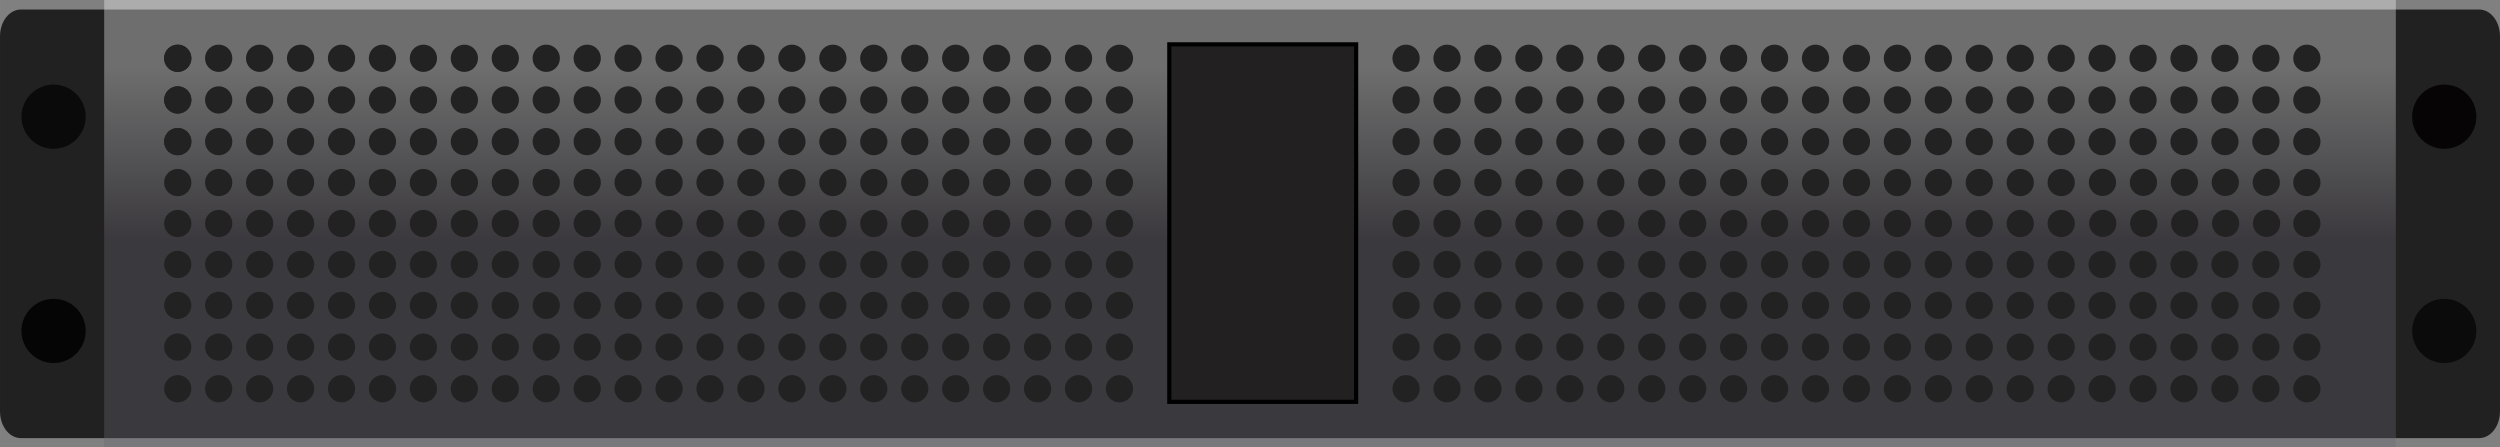 <?xml version="1.0" encoding="utf-8"?>
<svg width="169.333mm" height="30.277mm" viewBox="0 0 600 107.282" id="svg10221" version="1.1" xmlns="http://www.w3.org/2000/svg">
  <rect x="0" y="0" width="600" height="107.282" fill="#808080" stroke="none"/>
  <defs id="defs10223">
    <linearGradient gradientUnits="userSpaceOnUse" x1="-231.429" y1="-269.85" x2="-231.429" y2="-162.568" id="gradient-0" gradientTransform="matrix(0.39, 0, 0, 0.39, -141.606, -148.701)">
      <stop offset="0" style="stop-color: rgb(255, 255, 255);"/>
      <stop offset="1" style="stop-color: rgba(107, 102, 114, 1)"/>
    </linearGradient>
  </defs>
  <g id="layer1" transform="translate(531.429,269.85)">
    <path style="fill:#212121" d="m 68.571,-171.132 c 0,3.561 -2.23,6.429 -5,6.429 l -590,0 c -2.77,0 -5,-2.867 -5,-6.429 l 0,-45 0,-45 c 0,-3.561 2.23,-6.429 5,-6.429 l 590,0 c 2.77,0 5,2.867 5,6.429 l 0,45 z" id="rect3449"/>
    <rect id="rect2663" style="paint-order: fill; fill-opacity: 0.35; stroke-width: 0px; fill: url(#gradient-0);" height="107.282" width="550" y="-269.85" x="-506.429"/>
    <circle r="3.276" cy="-235.863" cx="-488.773" id="use6879" style="fill:#222222"/>
    <circle r="3.276" cy="-226.036" cx="-488.773" id="use6881" style="fill:#222222"/>
    <circle r="3.276" cy="-216.209" cx="-488.773" id="use6883" style="fill:#222222"/>
    <circle r="3.276" cy="-206.383" cx="-488.773" id="use6885" style="fill:#222222"/>
    <circle r="3.276" cy="-196.556" cx="-488.773" id="use6887" style="fill:#222222"/>
    <circle r="3.276" cy="-235.863" cx="-478.947" id="use6889" style="fill:#222222"/>
    <circle r="3.276" cy="-226.036" cx="-478.947" id="use6891" style="fill:#222222"/>
    <circle r="3.276" cy="-216.209" cx="-478.947" id="use6893" style="fill:#222222"/>
    <circle r="3.276" cy="-206.383" cx="-478.947" id="use6895" style="fill:#222222"/>
    <circle r="3.276" cy="-196.556" cx="-478.947" id="use6897" style="fill:#222222"/>
    <circle r="3.276" cy="-235.863" cx="-469.119" id="use6899" style="fill:#222222"/>
    <circle r="3.276" cy="-226.036" cx="-469.119" id="use6901" style="fill:#222222"/>
    <circle r="3.276" cy="-216.209" cx="-469.119" id="use6903" style="fill:#222222"/>
    <circle r="3.276" cy="-206.383" cx="-469.119" id="use6905" style="fill:#222222"/>
    <circle r="3.276" cy="-196.556" cx="-469.119" id="use6907" style="fill:#222222"/>
    <circle r="3.276" cy="-235.863" cx="-459.293" id="use6909" style="fill:#222222"/>
    <circle r="3.276" cy="-226.036" cx="-459.293" id="use6911" style="fill:#222222"/>
    <circle r="3.276" cy="-216.209" cx="-459.293" id="use6913" style="fill:#222222"/>
    <circle r="3.276" cy="-206.383" cx="-459.293" id="use6915" style="fill:#222222"/>
    <circle r="3.276" cy="-196.556" cx="-459.293" id="use6917" style="fill:#222222"/>
    <circle r="3.276" cy="-235.863" cx="-449.466" id="use6919" style="fill:#222222"/>
    <circle r="3.276" cy="-226.036" cx="-449.466" id="use6921" style="fill:#222222"/>
    <circle r="3.276" cy="-216.209" cx="-449.466" id="use6923" style="fill:#222222"/>
    <circle r="3.276" cy="-206.383" cx="-449.466" id="use6925" style="fill:#222222"/>
    <circle r="3.276" cy="-196.556" cx="-449.466" id="use6927" style="fill:#222222"/>
    <circle r="3.276" cy="-235.863" cx="-439.639" id="use6929" style="fill:#222222"/>
    <circle r="3.276" cy="-226.036" cx="-439.639" id="use6931" style="fill:#222222"/>
    <circle r="3.276" cy="-216.209" cx="-439.639" id="use6933" style="fill:#222222"/>
    <circle r="3.276" cy="-206.383" cx="-439.639" id="use6935" style="fill:#222222"/>
    <circle r="3.276" cy="-196.556" cx="-439.639" id="use6937" style="fill:#222222"/>
    <circle r="3.276" cy="-235.863" cx="-429.813" id="use6939" style="fill:#222222"/>
    <circle r="3.276" cy="-226.036" cx="-429.813" id="use6941" style="fill:#222222"/>
    <circle r="3.276" cy="-216.209" cx="-429.813" id="use6943" style="fill:#222222"/>
    <circle r="3.276" cy="-206.383" cx="-429.813" id="use6945" style="fill:#222222"/>
    <circle r="3.276" cy="-196.556" cx="-429.813" id="use6947" style="fill:#222222"/>
    <circle r="3.276" cy="-235.863" cx="-419.986" id="use6949" style="fill:#222222"/>
    <circle r="3.276" cy="-226.036" cx="-419.986" id="use6951" style="fill:#222222"/>
    <circle r="3.276" cy="-216.209" cx="-419.986" id="use6953" style="fill:#222222"/>
    <circle r="3.276" cy="-206.383" cx="-419.986" id="use6955" style="fill:#222222"/>
    <circle r="3.276" cy="-196.556" cx="-419.986" id="use6957" style="fill:#222222"/>
    <circle r="3.276" cy="-235.863" cx="-410.16" id="use6959" style="fill:#222222"/>
    <circle r="3.276" cy="-226.036" cx="-410.16" id="use6961" style="fill:#222222"/>
    <circle r="3.276" cy="-216.209" cx="-410.16" id="use6963" style="fill:#222222"/>
    <circle r="3.276" cy="-206.383" cx="-410.16" id="use6965" style="fill:#222222"/>
    <circle r="3.276" cy="-196.556" cx="-410.16" id="use6967" style="fill:#222222"/>
    <circle r="3.276" cy="-235.863" cx="-400.333" id="use6969" style="fill:#222222"/>
    <circle r="3.276" cy="-226.036" cx="-400.333" id="use6971" style="fill:#222222"/>
    <circle r="3.276" cy="-216.209" cx="-400.333" id="use6973" style="fill:#222222"/>
    <circle r="3.276" cy="-206.383" cx="-400.333" id="use6975" style="fill:#222222"/>
    <circle r="3.276" cy="-196.556" cx="-400.333" id="use6977" style="fill:#222222"/>
    <circle r="3.276" cy="-235.863" cx="-390.501" id="use6979" style="fill:#222222"/>
    <circle r="3.276" cy="-226.036" cx="-390.501" id="use6981" style="fill:#222222"/>
    <circle r="3.276" cy="-216.209" cx="-390.501" id="use6983" style="fill:#222222"/>
    <circle r="3.276" cy="-206.383" cx="-390.501" id="use6985" style="fill:#222222"/>
    <circle r="3.276" cy="-196.556" cx="-390.501" id="use6987" style="fill:#222222"/>
    <circle r="3.276" cy="-235.863" cx="-380.681" id="use6989" style="fill:#222222"/>
    <circle r="3.276" cy="-226.036" cx="-380.681" id="use6991" style="fill:#222222"/>
    <circle r="3.276" cy="-216.209" cx="-380.681" id="use6993" style="fill:#222222"/>
    <circle r="3.276" cy="-206.383" cx="-380.681" id="use6995" style="fill:#222222"/>
    <circle r="3.276" cy="-196.556" cx="-380.681" id="use6997" style="fill:#222222"/>
    <circle r="3.276" cy="-235.863" cx="-370.851" id="use6999" style="fill:#222222"/>
    <circle r="3.276" cy="-226.036" cx="-370.851" id="use7001" style="fill:#222222"/>
    <circle r="3.276" cy="-216.209" cx="-370.851" id="use7003" style="fill:#222222"/>
    <circle r="3.276" cy="-206.383" cx="-370.851" id="use7005" style="fill:#222222"/>
    <circle r="3.276" cy="-196.556" cx="-370.851" id="use7007" style="fill:#222222"/>
    <circle r="3.276" cy="-235.863" cx="-361.021" id="use7009" style="fill:#222222"/>
    <circle r="3.276" cy="-226.036" cx="-361.021" id="use7011" style="fill:#222222"/>
    <circle r="3.276" cy="-216.209" cx="-361.021" id="use7013" style="fill:#222222"/>
    <circle r="3.276" cy="-206.383" cx="-361.021" id="use7015" style="fill:#222222"/>
    <circle r="3.276" cy="-196.556" cx="-361.021" id="use7017" style="fill:#222222"/>
    <circle r="3.276" cy="-235.863" cx="-351.202" id="use7019" style="fill:#222222"/>
    <circle r="3.276" cy="-226.036" cx="-351.202" id="use7021" style="fill:#222222"/>
    <circle r="3.276" cy="-216.209" cx="-351.202" id="use7023" style="fill:#222222"/>
    <circle r="3.276" cy="-206.383" cx="-351.202" id="use7025" style="fill:#222222"/>
    <circle r="3.276" cy="-196.556" cx="-351.202" id="use7027" style="fill:#222222"/>
    <circle r="3.276" cy="-235.863" cx="-341.371" id="use7029" style="fill:#222222"/>
    <circle r="3.276" cy="-226.036" cx="-341.371" id="use7031" style="fill:#222222"/>
    <circle r="3.276" cy="-216.209" cx="-341.371" id="use7033" style="fill:#222222"/>
    <circle r="3.276" cy="-206.383" cx="-341.371" id="use7035" style="fill:#222222"/>
    <circle r="3.276" cy="-196.556" cx="-341.371" id="use7037" style="fill:#222222"/>
    <circle r="3.276" cy="-235.863" cx="-331.541" id="use7039" style="fill:#222222"/>
    <circle r="3.276" cy="-226.036" cx="-331.541" id="use7041" style="fill:#222222"/>
    <circle r="3.276" cy="-216.209" cx="-331.541" id="use7043" style="fill:#222222"/>
    <circle r="3.276" cy="-206.383" cx="-331.541" id="use7045" style="fill:#222222"/>
    <circle r="3.276" cy="-196.556" cx="-331.541" id="use7047" style="fill:#222222"/>
    <circle r="3.276" cy="-235.863" cx="-321.721" id="use7049" style="fill:#222222"/>
    <circle r="3.276" cy="-226.036" cx="-321.721" id="use7051" style="fill:#222222"/>
    <circle r="3.276" cy="-216.209" cx="-321.721" id="use7053" style="fill:#222222"/>
    <circle r="3.276" cy="-206.383" cx="-321.721" id="use7055" style="fill:#222222"/>
    <circle r="3.276" cy="-196.556" cx="-321.721" id="use7057" style="fill:#222222"/>
    <circle r="3.276" cy="-235.863" cx="-311.891" id="use7059" style="fill:#222222"/>
    <circle r="3.276" cy="-226.036" cx="-311.891" id="use7061" style="fill:#222222"/>
    <circle r="3.276" cy="-216.209" cx="-311.891" id="use7063" style="fill:#222222"/>
    <circle r="3.276" cy="-206.383" cx="-311.891" id="use7065" style="fill:#222222"/>
    <circle r="3.276" cy="-196.556" cx="-311.891" id="use7067" style="fill:#222222"/>
    <circle r="3.276" cy="-235.863" cx="-302.061" id="use7069" style="fill:#222222"/>
    <circle r="3.276" cy="-226.036" cx="-302.061" id="use7071" style="fill:#222222"/>
    <circle r="3.276" cy="-216.209" cx="-302.061" id="use7073" style="fill:#222222"/>
    <circle r="3.276" cy="-206.383" cx="-302.061" id="use7075" style="fill:#222222"/>
    <circle r="3.276" cy="-196.556" cx="-302.061" id="use7077" style="fill:#222222"/>
    <circle r="3.276" cy="-235.863" cx="-292.241" id="use7079" style="fill:#222222"/>
    <circle r="3.276" cy="-226.036" cx="-292.241" id="use7081" style="fill:#222222"/>
    <circle r="3.276" cy="-216.209" cx="-292.241" id="use7083" style="fill:#222222"/>
    <circle r="3.276" cy="-206.383" cx="-292.241" id="use7085" style="fill:#222222"/>
    <circle r="3.276" cy="-196.556" cx="-292.241" id="use7087" style="fill:#222222"/>
    <circle r="3.276" cy="-235.863" cx="-282.411" id="use7089" style="fill:#222222"/>
    <circle r="3.276" cy="-226.036" cx="-282.411" id="use7091" style="fill:#222222"/>
    <circle r="3.276" cy="-216.209" cx="-282.411" id="use7093" style="fill:#222222"/>
    <circle r="3.276" cy="-206.383" cx="-282.411" id="use7095" style="fill:#222222"/>
    <circle r="3.276" cy="-196.556" cx="-282.411" id="use7097" style="fill:#222222"/>
    <circle r="3.276" cy="-235.863" cx="-272.581" id="use7099" style="fill:#222222"/>
    <circle r="3.276" cy="-226.036" cx="-272.581" id="use7101" style="fill:#222222"/>
    <circle r="3.276" cy="-216.209" cx="-272.581" id="use7103" style="fill:#222222"/>
    <circle r="3.276" cy="-206.383" cx="-272.581" id="use7105" style="fill:#222222"/>
    <circle r="3.276" cy="-196.556" cx="-272.581" id="use7107" style="fill:#222222"/>
    <circle r="3.276" cy="-235.863" cx="-262.761" id="use7109" style="fill:#222222"/>
    <circle r="3.276" cy="-226.036" cx="-262.761" id="use7111" style="fill:#222222"/>
    <circle r="3.276" cy="-216.209" cx="-262.761" id="use7113" style="fill:#222222"/>
    <circle r="3.276" cy="-206.383" cx="-262.761" id="use7115" style="fill:#222222"/>
    <circle r="3.276" cy="-196.556" cx="-262.761" id="use7117" style="fill:#222222"/>
    <circle r="3.276" cy="-235.863" cx="-193.971" id="use7179" style="fill:#222222"/>
    <circle r="3.276" cy="-226.036" cx="-193.971" id="use7181" style="fill:#222222"/>
    <circle r="3.276" cy="-216.209" cx="-193.971" id="use7183" style="fill:#222222"/>
    <circle r="3.276" cy="-206.383" cx="-193.971" id="use7185" style="fill:#222222"/>
    <circle r="3.276" cy="-196.556" cx="-193.971" id="use7187" style="fill:#222222"/>
    <circle r="3.276" cy="-235.863" cx="-184.141" id="use7189" style="fill:#222222"/>
    <circle r="3.276" cy="-226.036" cx="-184.141" id="use7191" style="fill:#222222"/>
    <circle r="3.276" cy="-216.209" cx="-184.141" id="use7193" style="fill:#222222"/>
    <circle r="3.276" cy="-206.383" cx="-184.141" id="use7195" style="fill:#222222"/>
    <circle r="3.276" cy="-196.556" cx="-184.141" id="use7197" style="fill:#222222"/>
    <circle r="3.276" cy="-235.863" cx="-174.321" id="use7199" style="fill:#222222"/>
    <circle r="3.276" cy="-226.036" cx="-174.321" id="use7201" style="fill:#222222"/>
    <circle r="3.276" cy="-216.209" cx="-174.321" id="use7203" style="fill:#222222"/>
    <circle r="3.276" cy="-206.383" cx="-174.321" id="use7205" style="fill:#222222"/>
    <circle r="3.276" cy="-196.556" cx="-174.321" id="use7207" style="fill:#222222"/>
    <circle r="3.276" cy="-235.863" cx="-164.491" id="use7209" style="fill:#222222"/>
    <circle r="3.276" cy="-226.036" cx="-164.491" id="use7211" style="fill:#222222"/>
    <circle r="3.276" cy="-216.209" cx="-164.491" id="use7213" style="fill:#222222"/>
    <circle r="3.276" cy="-206.383" cx="-164.491" id="use7215" style="fill:#222222"/>
    <circle r="3.276" cy="-196.556" cx="-164.491" id="use7217" style="fill:#222222"/>
    <circle r="3.276" cy="-235.863" cx="-154.661" id="use7219" style="fill:#222222"/>
    <circle r="3.276" cy="-226.036" cx="-154.661" id="use7221" style="fill:#222222"/>
    <circle r="3.276" cy="-216.209" cx="-154.661" id="use7223" style="fill:#222222"/>
    <circle r="3.276" cy="-206.383" cx="-154.661" id="use7225" style="fill:#222222"/>
    <circle r="3.276" cy="-196.556" cx="-154.661" id="use7227" style="fill:#222222"/>
    <circle r="3.276" cy="-235.863" cx="-144.841" id="use7229" style="fill:#222222"/>
    <circle r="3.276" cy="-226.036" cx="-144.841" id="use7231" style="fill:#222222"/>
    <circle r="3.276" cy="-216.209" cx="-144.841" id="use7233" style="fill:#222222"/>
    <circle r="3.276" cy="-206.383" cx="-144.841" id="use7235" style="fill:#222222"/>
    <circle r="3.276" cy="-196.556" cx="-144.841" id="use7237" style="fill:#222222"/>
    <circle r="3.276" cy="-235.863" cx="-135.011" id="use7239" style="fill:#222222"/>
    <circle r="3.276" cy="-226.036" cx="-135.011" id="use7241" style="fill:#222222"/>
    <circle r="3.276" cy="-216.209" cx="-135.011" id="use7243" style="fill:#222222"/>
    <circle r="3.276" cy="-206.383" cx="-135.011" id="use7245" style="fill:#222222"/>
    <circle r="3.276" cy="-196.556" cx="-135.011" id="use7247" style="fill:#222222"/>
    <circle r="3.276" cy="-235.863" cx="-125.181" id="use7249" style="fill:#222222"/>
    <circle r="3.276" cy="-226.036" cx="-125.181" id="use7251" style="fill:#222222"/>
    <circle r="3.276" cy="-216.209" cx="-125.181" id="use7253" style="fill:#222222"/>
    <circle r="3.276" cy="-206.383" cx="-125.181" id="use7255" style="fill:#222222"/>
    <circle r="3.276" cy="-196.556" cx="-125.181" id="use7257" style="fill:#222222"/>
    <circle r="3.276" cy="-235.863" cx="-115.361" id="use7259" style="fill:#222222"/>
    <circle r="3.276" cy="-226.036" cx="-115.361" id="use7261" style="fill:#222222"/>
    <circle r="3.276" cy="-216.209" cx="-115.361" id="use7263" style="fill:#222222"/>
    <circle r="3.276" cy="-206.383" cx="-115.361" id="use7265" style="fill:#222222"/>
    <circle r="3.276" cy="-196.556" cx="-115.361" id="use7267" style="fill:#222222"/>
    <circle r="3.276" cy="-235.863" cx="-105.531" id="use7269" style="fill:#222222"/>
    <circle r="3.276" cy="-226.036" cx="-105.531" id="use7271" style="fill:#222222"/>
    <circle r="3.276" cy="-216.209" cx="-105.531" id="use7273" style="fill:#222222"/>
    <circle r="3.276" cy="-206.383" cx="-105.531" id="use7275" style="fill:#222222"/>
    <circle r="3.276" cy="-196.556" cx="-105.531" id="use7277" style="fill:#222222"/>
    <circle r="3.276" cy="-235.863" cx="-95.701" id="use7279" style="fill:#222222"/>
    <circle r="3.276" cy="-226.036" cx="-95.701" id="use7281" style="fill:#222222"/>
    <circle r="3.276" cy="-216.209" cx="-95.701" id="use7283" style="fill:#222222"/>
    <circle r="3.276" cy="-206.383" cx="-95.701" id="use7285" style="fill:#222222"/>
    <circle r="3.276" cy="-196.556" cx="-95.701" id="use7287" style="fill:#222222"/>
    <circle r="3.276" cy="-235.863" cx="-85.881" id="use7289" style="fill:#222222"/>
    <circle r="3.276" cy="-226.036" cx="-85.881" id="use7291" style="fill:#222222"/>
    <circle r="3.276" cy="-216.209" cx="-85.881" id="use7293" style="fill:#222222"/>
    <circle r="3.276" cy="-206.383" cx="-85.881" id="use7295" style="fill:#222222"/>
    <circle r="3.276" cy="-196.556" cx="-85.881" id="use7297" style="fill:#222222"/>
    <circle r="3.276" cy="-235.863" cx="-76.051" id="use7299" style="fill:#222222"/>
    <circle r="3.276" cy="-226.036" cx="-76.051" id="use7301" style="fill:#222222"/>
    <circle r="3.276" cy="-216.209" cx="-76.051" id="use7303" style="fill:#222222"/>
    <circle r="3.276" cy="-206.383" cx="-76.051" id="use7305" style="fill:#222222"/>
    <circle r="3.276" cy="-196.556" cx="-76.051" id="use7307" style="fill:#222222"/>
    <circle r="3.276" cy="-235.863" cx="-66.221" id="use7309" style="fill:#222222"/>
    <circle r="3.276" cy="-226.036" cx="-66.221" id="use7311" style="fill:#222222"/>
    <circle r="3.276" cy="-216.209" cx="-66.221" id="use7313" style="fill:#222222"/>
    <circle r="3.276" cy="-206.383" cx="-66.221" id="use7315" style="fill:#222222"/>
    <circle r="3.276" cy="-196.556" cx="-66.221" id="use7317" style="fill:#222222"/>
    <circle r="3.276" cy="-235.863" cx="-56.401" id="use7319" style="fill:#222222"/>
    <circle r="3.276" cy="-226.036" cx="-56.401" id="use7321" style="fill:#222222"/>
    <circle r="3.276" cy="-216.209" cx="-56.401" id="use7323" style="fill:#222222"/>
    <circle r="3.276" cy="-206.383" cx="-56.401" id="use7325" style="fill:#222222"/>
    <circle r="3.276" cy="-196.556" cx="-56.401" id="use7327" style="fill:#222222"/>
    <circle r="3.276" cy="-235.863" cx="-46.571" id="use7329" style="fill:#222222"/>
    <circle r="3.276" cy="-226.036" cx="-46.571" id="use7331" style="fill:#222222"/>
    <circle r="3.276" cy="-216.209" cx="-46.571" id="use7333" style="fill:#222222"/>
    <circle r="3.276" cy="-206.383" cx="-46.571" id="use7335" style="fill:#222222"/>
    <circle r="3.276" cy="-196.556" cx="-46.571" id="use7337" style="fill:#222222"/>
    <circle r="3.276" cy="-235.863" cx="-36.741" id="use7339" style="fill:#222222"/>
    <circle r="3.276" cy="-226.036" cx="-36.741" id="use7341" style="fill:#222222"/>
    <circle r="3.276" cy="-216.209" cx="-36.741" id="use7343" style="fill:#222222"/>
    <circle r="3.276" cy="-206.383" cx="-36.741" id="use7345" style="fill:#222222"/>
    <circle r="3.276" cy="-196.556" cx="-36.741" id="use7347" style="fill:#222222"/>
    <circle r="3.276" cy="-235.863" cx="-26.921" id="use7349" style="fill:#222222"/>
    <circle r="3.276" cy="-206.383" cx="-26.921" id="use7355" style="fill:#222222"/>
    <circle r="3.276" cy="-196.556" cx="-26.921" id="use7357" style="fill:#222222"/>
    <circle r="3.276" cy="-235.863" cx="-17.091" id="use7359" style="fill:#222222"/>
    <circle r="3.276" cy="-206.383" cx="-17.091" id="use7365" style="fill:#222222"/>
    <circle r="3.276" cy="-196.556" cx="-17.091" id="use7367" style="fill:#222222"/>
    <circle r="3.276" cy="-235.863" cx="-7.261" id="use7369" style="fill:#222222"/>
    <circle r="3.276" cy="-206.383" cx="-7.261" id="use7375" style="fill:#222222"/>
    <circle r="3.276" cy="-196.556" cx="-7.261" id="use7377" style="fill:#222222"/>
    <circle r="3.276" cy="-235.863" cx="2.558" id="use7379" style="fill:#222222"/>
    <circle r="3.276" cy="-206.383" cx="2.558" id="use7385" style="fill:#222222"/>
    <circle r="3.276" cy="-196.556" cx="2.558" id="use7387" style="fill:#222222"/>
    <circle r="3.276" cy="-235.863" cx="12.389" id="use7389" style="fill:#222222"/>
    <circle r="3.276" cy="-206.383" cx="12.389" id="use7395" style="fill:#222222"/>
    <circle r="3.276" cy="-196.556" cx="12.389" id="use7397" style="fill:#222222"/>
    <circle r="3.276" cy="-235.863" cx="22.219" id="use7399" style="fill:#222222"/>
    <circle r="3.276" cy="-226.036" cx="22.219" id="use7401" style="fill:#222222"/>
    <circle r="3.276" cy="-216.209" cx="22.219" id="use7403" style="fill:#222222"/>
    <circle r="3.276" cy="-206.383" cx="22.219" id="use7405" style="fill:#222222"/>
    <circle r="3.276" cy="-196.556" cx="22.219" id="use7407" style="fill:#222222"/>
    <circle r="3.276" cy="-235.863" cx="-488.773" id="path3503" style="fill:#222222"/>
    <circle r="7.707" cy="-190.423" cx="-518.572" id="path7448" style="fill: rgb(5, 5, 5);"/>
    <circle r="7.707" cy="-190.423" cx="55.197" id="path7450" style="fill: rgb(11, 11, 11);"/>
    <circle r="7.707" cy="-241.847" cx="-518.571" id="path7448-8" style="fill: rgb(10, 10, 10);"/>
    <circle r="7.707" cy="-241.847" cx="55.197" id="path7450-3" style="fill: rgb(6, 4, 4);"/>
    <circle r="3.276" cy="-245.863" cx="-488.773" id="use6879-7" style="fill:#222222"/>
    <circle r="3.276" cy="-245.863" cx="-478.947" id="use6889-0" style="fill:#222222"/>
    <circle r="3.276" cy="-245.863" cx="-469.119" id="use6899-4" style="fill:#222222"/>
    <circle r="3.276" cy="-245.863" cx="-459.293" id="use6909-7" style="fill:#222222"/>
    <circle r="3.276" cy="-245.863" cx="-449.466" id="use6919-6" style="fill:#222222"/>
    <circle r="3.276" cy="-245.863" cx="-439.639" id="use6929-2" style="fill:#222222"/>
    <circle r="3.276" cy="-245.863" cx="-429.813" id="use6939-1" style="fill:#222222"/>
    <circle r="3.276" cy="-245.863" cx="-419.986" id="use6949-8" style="fill:#222222"/>
    <circle r="3.276" cy="-245.863" cx="-410.16" id="use6959-3" style="fill:#222222"/>
    <circle r="3.276" cy="-245.863" cx="-400.333" id="use6969-9" style="fill:#222222"/>
    <circle r="3.276" cy="-245.863" cx="-390.501" id="use6979-5" style="fill:#222222"/>
    <circle r="3.276" cy="-245.863" cx="-380.681" id="use6989-4" style="fill:#222222"/>
    <circle r="3.276" cy="-245.863" cx="-370.851" id="use6999-5" style="fill:#222222"/>
    <circle r="3.276" cy="-245.863" cx="-361.021" id="use7009-2" style="fill:#222222"/>
    <circle r="3.276" cy="-245.863" cx="-351.202" id="use7019-4" style="fill:#222222"/>
    <circle r="3.276" cy="-245.863" cx="-341.371" id="use7029-3" style="fill:#222222"/>
    <circle r="3.276" cy="-245.863" cx="-331.541" id="use7039-8" style="fill:#222222"/>
    <circle r="3.276" cy="-245.863" cx="-321.721" id="use7049-8" style="fill:#222222"/>
    <circle r="3.276" cy="-245.863" cx="-311.891" id="use7059-6" style="fill:#222222"/>
    <circle r="3.276" cy="-245.863" cx="-302.061" id="use7069-9" style="fill:#222222"/>
    <circle r="3.276" cy="-245.863" cx="-292.241" id="use7079-0" style="fill:#222222"/>
    <circle r="3.276" cy="-245.863" cx="-282.411" id="use7089-2" style="fill:#222222"/>
    <circle r="3.276" cy="-245.863" cx="-272.581" id="use7099-4" style="fill:#222222"/>
    <circle r="3.276" cy="-245.863" cx="-262.761" id="use7109-4" style="fill:#222222"/>
    <circle r="3.276" cy="-245.863" cx="-193.971" id="use7179-0" style="fill:#222222"/>
    <circle r="3.276" cy="-245.863" cx="-184.141" id="use7189-0" style="fill:#222222"/>
    <circle r="3.276" cy="-245.863" cx="-174.321" id="use7199-8" style="fill:#222222"/>
    <circle r="3.276" cy="-245.863" cx="-164.491" id="use7209-1" style="fill:#222222"/>
    <circle r="3.276" cy="-245.863" cx="-154.661" id="use7219-4" style="fill:#222222"/>
    <circle r="3.276" cy="-245.863" cx="-144.841" id="use7229-7" style="fill:#222222"/>
    <circle r="3.276" cy="-245.863" cx="-135.011" id="use7239-3" style="fill:#222222"/>
    <circle r="3.276" cy="-245.863" cx="-125.181" id="use7249-1" style="fill:#222222"/>
    <circle r="3.276" cy="-245.863" cx="-115.361" id="use7259-6" style="fill:#222222"/>
    <circle r="3.276" cy="-245.863" cx="-105.531" id="use7269-9" style="fill:#222222"/>
    <circle r="3.276" cy="-245.863" cx="-95.701" id="use7279-3" style="fill:#222222"/>
    <circle r="3.276" cy="-245.863" cx="-85.881" id="use7289-9" style="fill:#222222"/>
    <circle r="3.276" cy="-245.863" cx="-76.051" id="use7299-9" style="fill:#222222"/>
    <circle r="3.276" cy="-245.863" cx="-66.221" id="use7309-9" style="fill:#222222"/>
    <circle r="3.276" cy="-245.863" cx="-56.401" id="use7319-8" style="fill:#222222"/>
    <circle r="3.276" cy="-245.863" cx="-46.571" id="use7329-4" style="fill:#222222"/>
    <circle r="3.276" cy="-245.863" cx="-36.741" id="use7339-5" style="fill:#222222"/>
    <circle r="3.276" cy="-245.863" cx="-26.921" id="use7349-6" style="fill:#222222"/>
    <circle r="3.276" cy="-245.863" cx="-17.091" id="use7359-8" style="fill:#222222"/>
    <circle r="3.276" cy="-245.863" cx="-7.261" id="use7369-9" style="fill:#222222"/>
    <circle r="3.276" cy="-245.863" cx="2.559" id="use7379-9" style="fill:#222222"/>
    <circle r="3.276" cy="-245.863" cx="12.389" id="use7389-9" style="fill:#222222"/>
    <circle r="3.276" cy="-245.863" cx="22.219" id="use7399-8" style="fill:#222222"/>
    <circle r="3.276" cy="-245.863" cx="-488.773" id="path3503-6" style="fill:#222222"/>
    <circle r="3.276" cy="-255.863" cx="-488.773" id="use6879-7-8" style="fill:#222222"/>
    <circle r="3.276" cy="-255.863" cx="-478.947" id="use6889-0-8" style="fill:#222222"/>
    <circle r="3.276" cy="-255.863" cx="-469.119" id="use6899-4-0" style="fill:#222222"/>
    <circle r="3.276" cy="-255.863" cx="-459.293" id="use6909-7-4" style="fill:#222222"/>
    <circle r="3.276" cy="-255.863" cx="-449.466" id="use6919-6-4" style="fill:#222222"/>
    <circle r="3.276" cy="-255.863" cx="-439.639" id="use6929-2-7" style="fill:#222222"/>
    <circle r="3.276" cy="-255.863" cx="-429.813" id="use6939-1-5" style="fill:#222222"/>
    <circle r="3.276" cy="-255.863" cx="-419.986" id="use6949-8-5" style="fill:#222222"/>
    <circle r="3.276" cy="-255.863" cx="-410.16" id="use6959-3-9" style="fill:#222222"/>
    <circle r="3.276" cy="-255.863" cx="-400.333" id="use6969-9-5" style="fill:#222222"/>
    <circle r="3.276" cy="-255.863" cx="-390.501" id="use6979-5-6" style="fill:#222222"/>
    <circle r="3.276" cy="-255.863" cx="-380.681" id="use6989-4-5" style="fill:#222222"/>
    <circle r="3.276" cy="-255.863" cx="-370.851" id="use6999-5-2" style="fill:#222222"/>
    <circle r="3.276" cy="-255.863" cx="-361.021" id="use7009-2-9" style="fill:#222222"/>
    <circle r="3.276" cy="-255.863" cx="-351.202" id="use7019-4-8" style="fill:#222222"/>
    <circle r="3.276" cy="-255.863" cx="-341.371" id="use7029-3-0" style="fill:#222222"/>
    <circle r="3.276" cy="-255.863" cx="-331.541" id="use7039-8-1" style="fill:#222222"/>
    <circle r="3.276" cy="-255.863" cx="-321.721" id="use7049-8-4" style="fill:#222222"/>
    <circle r="3.276" cy="-255.863" cx="-311.891" id="use7059-6-9" style="fill:#222222"/>
    <circle r="3.276" cy="-255.863" cx="-302.061" id="use7069-9-0" style="fill:#222222"/>
    <circle r="3.276" cy="-255.863" cx="-292.241" id="use7079-0-3" style="fill:#222222"/>
    <circle r="3.276" cy="-255.863" cx="-282.411" id="use7089-2-0" style="fill:#222222"/>
    <circle r="3.276" cy="-255.863" cx="-272.581" id="use7099-4-7" style="fill:#222222"/>
    <circle r="3.276" cy="-255.863" cx="-262.761" id="use7109-4-8" style="fill:#222222"/>
    <circle r="3.276" cy="-255.863" cx="-193.971" id="use7179-0-0" style="fill:#222222"/>
    <circle r="3.276" cy="-255.863" cx="-184.141" id="use7189-0-5" style="fill:#222222"/>
    <circle r="3.276" cy="-255.863" cx="-174.321" id="use7199-8-6" style="fill:#222222"/>
    <circle r="3.276" cy="-255.863" cx="-164.491" id="use7209-1-8" style="fill:#222222"/>
    <circle r="3.276" cy="-255.863" cx="-154.661" id="use7219-4-3" style="fill:#222222"/>
    <circle r="3.276" cy="-255.863" cx="-144.841" id="use7229-7-5" style="fill:#222222"/>
    <circle r="3.276" cy="-255.863" cx="-135.011" id="use7239-3-8" style="fill:#222222"/>
    <circle r="3.276" cy="-255.863" cx="-125.181" id="use7249-1-3" style="fill:#222222"/>
    <circle r="3.276" cy="-255.863" cx="-115.361" id="use7259-6-1" style="fill:#222222"/>
    <circle r="3.276" cy="-255.863" cx="-105.531" id="use7269-9-2" style="fill:#222222"/>
    <circle r="3.276" cy="-255.863" cx="-95.701" id="use7279-3-2" style="fill:#222222"/>
    <circle r="3.276" cy="-255.863" cx="-85.881" id="use7289-9-8" style="fill:#222222"/>
    <circle r="3.276" cy="-255.863" cx="-76.051" id="use7299-9-7" style="fill:#222222"/>
    <circle r="3.276" cy="-255.863" cx="-66.221" id="use7309-9-1" style="fill:#222222"/>
    <circle r="3.276" cy="-255.863" cx="-56.401" id="use7319-8-3" style="fill:#222222"/>
    <circle r="3.276" cy="-255.863" cx="-46.571" id="use7329-4-3" style="fill:#222222"/>
    <circle r="3.276" cy="-255.863" cx="-36.741" id="use7339-5-9" style="fill:#222222"/>
    <circle r="3.276" cy="-255.863" cx="-26.921" id="use7349-6-7" style="fill:#222222"/>
    <circle r="3.276" cy="-255.863" cx="-17.091" id="use7359-8-5" style="fill:#222222"/>
    <circle r="3.276" cy="-255.863" cx="-7.261" id="use7369-9-7" style="fill:#222222"/>
    <circle r="3.276" cy="-255.863" cx="2.559" id="use7379-9-7" style="fill:#222222"/>
    <circle r="3.276" cy="-255.863" cx="12.389" id="use7389-9-6" style="fill:#222222"/>
    <circle r="3.276" cy="-255.863" cx="22.219" id="use7399-8-1" style="fill:#222222"/>
    <circle r="3.276" cy="-255.863" cx="-488.773" id="path3503-6-9" style="fill:#222222"/>
    <circle r="3.276" cy="-186.556" cx="-488.773" id="use6887-8" style="fill:#222222"/>
    <circle r="3.276" cy="-186.556" cx="-478.947" id="use6897-6" style="fill:#222222"/>
    <circle r="3.276" cy="-186.556" cx="-469.119" id="use6907-9" style="fill:#222222"/>
    <circle r="3.276" cy="-186.556" cx="-459.293" id="use6917-5" style="fill:#222222"/>
    <circle r="3.276" cy="-186.556" cx="-449.466" id="use6927-7" style="fill:#222222"/>
    <circle r="3.276" cy="-186.556" cx="-439.639" id="use6937-5" style="fill:#222222"/>
    <circle r="3.276" cy="-186.556" cx="-429.813" id="use6947-3" style="fill:#222222"/>
    <circle r="3.276" cy="-186.556" cx="-419.986" id="use6957-7" style="fill:#222222"/>
    <circle r="3.276" cy="-186.556" cx="-410.16" id="use6967-2" style="fill:#222222"/>
    <circle r="3.276" cy="-186.556" cx="-400.333" id="use6977-9" style="fill:#222222"/>
    <circle r="3.276" cy="-186.556" cx="-390.501" id="use6987-5" style="fill:#222222"/>
    <circle r="3.276" cy="-186.556" cx="-380.681" id="use6997-6" style="fill:#222222"/>
    <circle r="3.276" cy="-186.556" cx="-370.851" id="use7007-6" style="fill:#222222"/>
    <circle r="3.276" cy="-186.556" cx="-361.021" id="use7017-3" style="fill:#222222"/>
    <circle r="3.276" cy="-186.556" cx="-351.202" id="use7027-1" style="fill:#222222"/>
    <circle r="3.276" cy="-186.556" cx="-341.371" id="use7037-0" style="fill:#222222"/>
    <circle r="3.276" cy="-186.556" cx="-331.541" id="use7047-5" style="fill:#222222"/>
    <circle r="3.276" cy="-186.556" cx="-321.721" id="use7057-4" style="fill:#222222"/>
    <circle r="3.276" cy="-186.556" cx="-311.891" id="use7067-8" style="fill:#222222"/>
    <circle r="3.276" cy="-186.556" cx="-302.061" id="use7077-3" style="fill:#222222"/>
    <circle r="3.276" cy="-186.556" cx="-292.241" id="use7087-5" style="fill:#222222"/>
    <circle r="3.276" cy="-186.556" cx="-282.411" id="use7097-4" style="fill:#222222"/>
    <circle r="3.276" cy="-186.556" cx="-272.581" id="use7107-8" style="fill:#222222"/>
    <circle r="3.276" cy="-186.556" cx="-262.761" id="use7117-6" style="fill:#222222"/>
    <circle r="3.276" cy="-186.556" cx="-193.971" id="use7187-4" style="fill:#222222"/>
    <circle r="3.276" cy="-186.556" cx="-184.141" id="use7197-1" style="fill:#222222"/>
    <circle r="3.276" cy="-186.556" cx="-174.321" id="use7207-1" style="fill:#222222"/>
    <circle r="3.276" cy="-186.556" cx="-164.491" id="use7217-7" style="fill:#222222"/>
    <circle r="3.276" cy="-186.556" cx="-154.661" id="use7227-0" style="fill:#222222"/>
    <circle r="3.276" cy="-186.556" cx="-144.841" id="use7237-2" style="fill:#222222"/>
    <circle r="3.276" cy="-186.556" cx="-135.011" id="use7247-4" style="fill:#222222"/>
    <circle r="3.276" cy="-186.556" cx="-125.181" id="use7257-1" style="fill:#222222"/>
    <circle r="3.276" cy="-186.556" cx="-115.361" id="use7267-7" style="fill:#222222"/>
    <circle r="3.276" cy="-186.556" cx="-105.531" id="use7277-1" style="fill:#222222"/>
    <circle r="3.276" cy="-186.556" cx="-95.701" id="use7287-6" style="fill:#222222"/>
    <circle r="3.276" cy="-186.556" cx="-85.881" id="use7297-2" style="fill:#222222"/>
    <circle r="3.276" cy="-186.556" cx="-76.051" id="use7307-8" style="fill:#222222"/>
    <circle r="3.276" cy="-186.556" cx="-66.221" id="use7317-8" style="fill:#222222"/>
    <circle r="3.276" cy="-186.556" cx="-56.401" id="use7327-2" style="fill:#222222"/>
    <circle r="3.276" cy="-186.556" cx="-46.571" id="use7337-5" style="fill:#222222"/>
    <circle r="3.276" cy="-186.556" cx="-36.741" id="use7347-6" style="fill:#222222"/>
    <circle r="3.276" cy="-186.556" cx="-26.921" id="use7357-0" style="fill:#222222"/>
    <circle r="3.276" cy="-186.556" cx="-17.091" id="use7367-8" style="fill:#222222"/>
    <circle r="3.276" cy="-186.556" cx="-7.261" id="use7377-8" style="fill:#222222"/>
    <circle r="3.276" cy="-186.556" cx="2.559" id="use7387-0" style="fill:#222222"/>
    <circle r="3.276" cy="-186.556" cx="12.389" id="use7397-5" style="fill:#222222"/>
    <circle r="3.276" cy="-186.556" cx="22.219" id="use7407-2" style="fill:#222222"/>
    <circle r="3.276" cy="-176.556" cx="-488.773" id="use6887-8-9" style="fill:#222222"/>
    <circle r="3.276" cy="-176.556" cx="-478.947" id="use6897-6-0" style="fill:#222222"/>
    <circle r="3.276" cy="-176.556" cx="-469.119" id="use6907-9-9" style="fill:#222222"/>
    <circle r="3.276" cy="-176.556" cx="-459.293" id="use6917-5-3" style="fill:#222222"/>
    <circle r="3.276" cy="-176.556" cx="-449.466" id="use6927-7-1" style="fill:#222222"/>
    <circle r="3.276" cy="-176.556" cx="-439.639" id="use6937-5-6" style="fill:#222222"/>
    <circle r="3.276" cy="-176.556" cx="-429.813" id="use6947-3-6" style="fill:#222222"/>
    <circle r="3.276" cy="-176.556" cx="-419.986" id="use6957-7-6" style="fill:#222222"/>
    <circle r="3.276" cy="-176.556" cx="-410.16" id="use6967-2-2" style="fill:#222222"/>
    <circle r="3.276" cy="-176.556" cx="-400.333" id="use6977-9-9" style="fill:#222222"/>
    <circle r="3.276" cy="-176.556" cx="-390.501" id="use6987-5-0" style="fill:#222222"/>
    <circle r="3.276" cy="-176.556" cx="-380.681" id="use6997-6-1" style="fill:#222222"/>
    <circle r="3.276" cy="-176.556" cx="-370.851" id="use7007-6-9" style="fill:#222222"/>
    <circle r="3.276" cy="-176.556" cx="-361.021" id="use7017-3-2" style="fill:#222222"/>
    <circle r="3.276" cy="-176.556" cx="-351.202" id="use7027-1-5" style="fill:#222222"/>
    <circle r="3.276" cy="-176.556" cx="-341.371" id="use7037-0-0" style="fill:#222222"/>
    <circle r="3.276" cy="-176.556" cx="-331.541" id="use7047-5-1" style="fill:#222222"/>
    <circle r="3.276" cy="-176.556" cx="-321.721" id="use7057-4-8" style="fill:#222222"/>
    <circle r="3.276" cy="-176.556" cx="-311.891" id="use7067-8-8" style="fill:#222222"/>
    <circle r="3.276" cy="-176.556" cx="-302.061" id="use7077-3-4" style="fill:#222222"/>
    <circle r="3.276" cy="-176.556" cx="-292.241" id="use7087-5-8" style="fill:#222222"/>
    <circle r="3.276" cy="-176.556" cx="-282.411" id="use7097-4-7" style="fill:#222222"/>
    <circle r="3.276" cy="-176.556" cx="-272.581" id="use7107-8-8" style="fill:#222222"/>
    <circle r="3.276" cy="-176.556" cx="-262.761" id="use7117-6-3" style="fill:#222222"/>
    <circle r="3.276" cy="-176.556" cx="-193.971" id="use7187-4-3" style="fill:#222222"/>
    <circle r="3.276" cy="-176.556" cx="-184.141" id="use7197-1-3" style="fill:#222222"/>
    <circle r="3.276" cy="-176.556" cx="-174.321" id="use7207-1-9" style="fill:#222222"/>
    <circle r="3.276" cy="-176.556" cx="-164.491" id="use7217-7-1" style="fill:#222222"/>
    <circle r="3.276" cy="-176.556" cx="-154.661" id="use7227-0-5" style="fill:#222222"/>
    <circle r="3.276" cy="-176.556" cx="-144.841" id="use7237-2-0" style="fill:#222222"/>
    <circle r="3.276" cy="-176.556" cx="-135.011" id="use7247-4-1" style="fill:#222222"/>
    <circle r="3.276" cy="-176.556" cx="-125.181" id="use7257-1-7" style="fill:#222222"/>
    <circle r="3.276" cy="-176.556" cx="-115.361" id="use7267-7-5" style="fill:#222222"/>
    <circle r="3.276" cy="-176.556" cx="-105.531" id="use7277-1-2" style="fill:#222222"/>
    <circle r="3.276" cy="-176.556" cx="-95.701" id="use7287-6-5" style="fill:#222222"/>
    <circle r="3.276" cy="-176.556" cx="-85.881" id="use7297-2-3" style="fill:#222222"/>
    <circle r="3.276" cy="-176.556" cx="-76.051" id="use7307-8-9" style="fill:#222222"/>
    <circle r="3.276" cy="-176.556" cx="-66.221" id="use7317-8-7" style="fill:#222222"/>
    <circle r="3.276" cy="-176.556" cx="-56.401" id="use7327-2-3" style="fill:#222222"/>
    <circle r="3.276" cy="-176.556" cx="-46.571" id="use7337-5-1" style="fill:#222222"/>
    <circle r="3.276" cy="-176.556" cx="-36.741" id="use7347-6-8" style="fill:#222222"/>
    <circle r="3.276" cy="-176.556" cx="-26.921" id="use7357-0-2" style="fill:#222222"/>
    <circle r="3.276" cy="-176.556" cx="-17.091" id="use7367-8-3" style="fill:#222222"/>
    <circle r="3.276" cy="-176.556" cx="-7.261" id="use7377-8-6" style="fill:#222222"/>
    <circle r="3.276" cy="-176.556" cx="2.559" id="use7387-0-5" style="fill:#222222"/>
    <circle r="3.276" cy="-176.556" cx="12.389" id="use7397-5-4" style="fill:#222222"/>
    <circle r="3.276" cy="-176.556" cx="22.219" id="use7407-2-6" style="fill:#222222"/>
    <circle r="3.276" cy="-226.084" cx="-26.835" id="circle-1" style="fill:#222222"/>
    <circle r="3.276" cy="-226.084" cx="-17.004" id="circle-2" style="fill:#222222"/>
    <circle r="3.276" cy="-226.084" cx="-7.174" id="circle-3" style="fill:#222222"/>
    <circle r="3.276" cy="-226.084" cx="2.645" id="circle-4" style="fill:#222222"/>
    <circle r="3.276" cy="-226.084" cx="12.476" id="circle-5" style="fill:#222222"/>
    <circle r="3.276" cy="-216.245" cx="-26.761" id="circle-6" style="fill:#222222"/>
    <circle r="3.276" cy="-216.245" cx="-16.931" id="circle-7" style="fill:#222222"/>
    <circle r="3.276" cy="-216.245" cx="-7.101" id="circle-8" style="fill:#222222"/>
    <circle r="3.276" cy="-216.245" cx="2.719" id="circle-9" style="fill:#222222"/>
    <circle r="3.276" cy="-216.245" cx="12.549" id="circle-10" style="fill:#222222"/>
    <rect x="-250.796" y="-259.209" width="44.841" height="85.804" style="stroke: rgb(0, 0, 0); fill: rgb(34, 32, 32);"/>
  </g>
</svg>